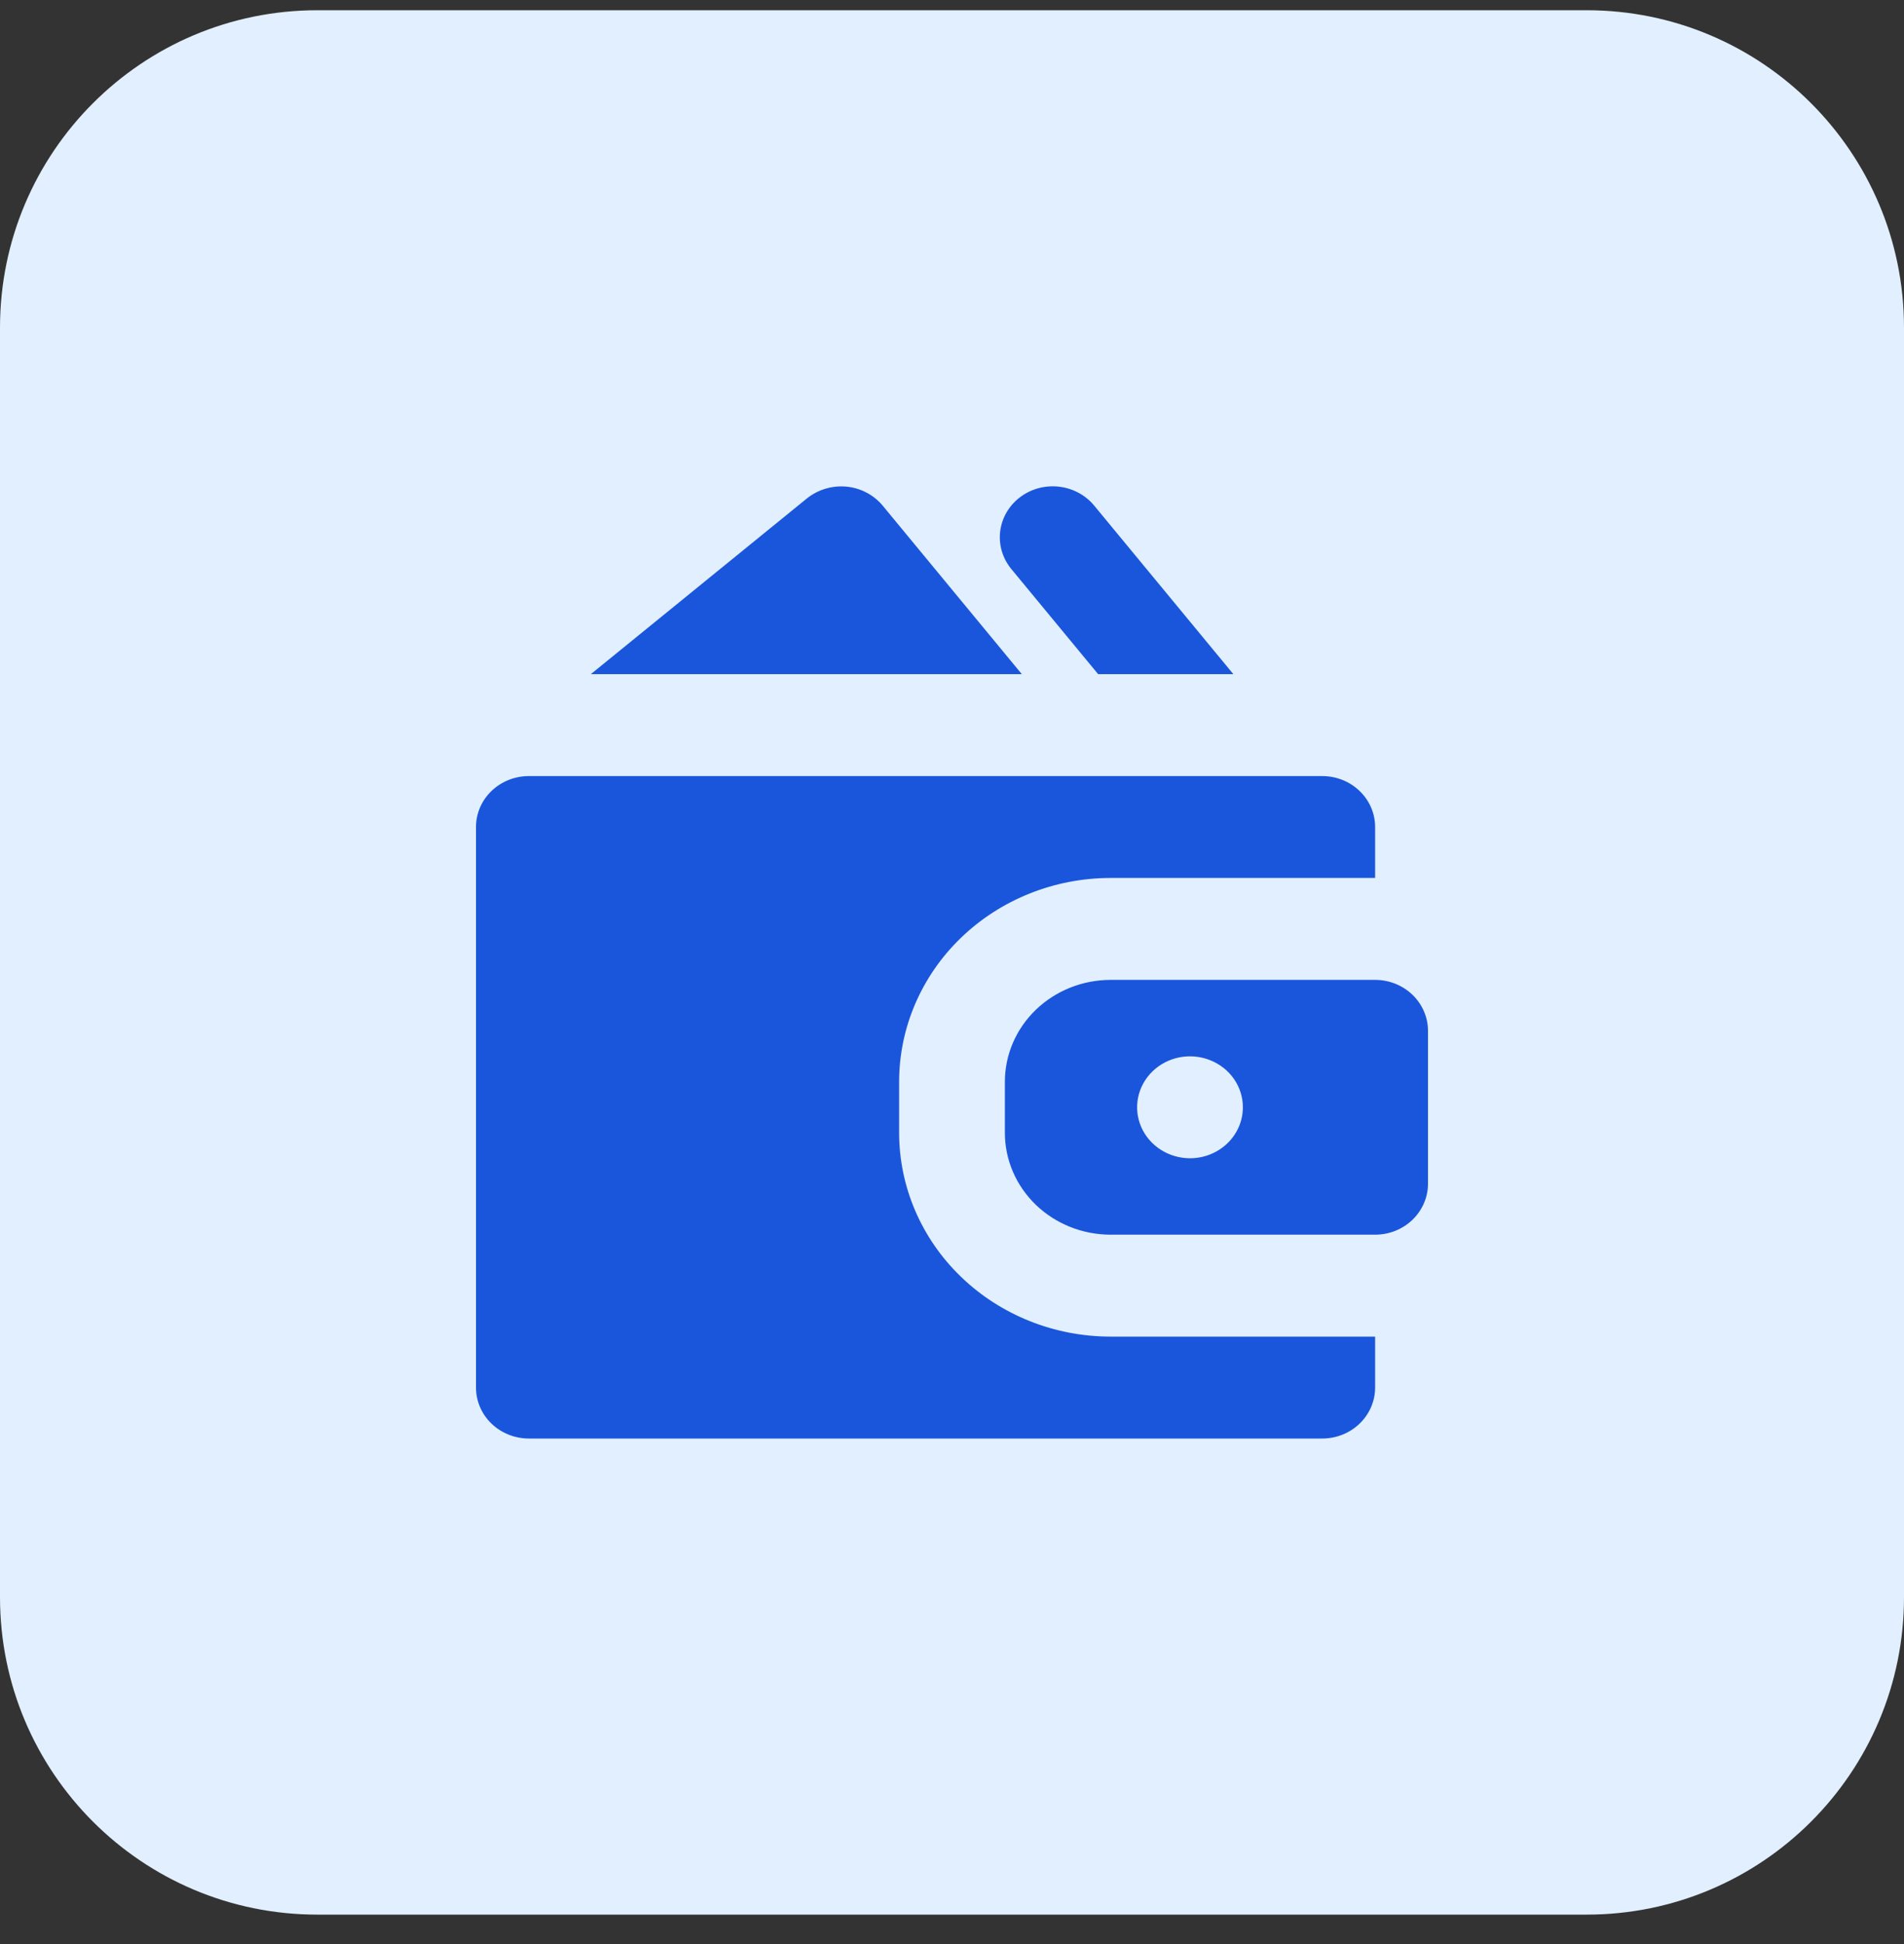 <?xml version="1.0" encoding="utf-8"?>
<svg width="48" height="49" viewBox="0 0 48 49" fill="none" xmlns="http://www.w3.org/2000/svg">
<rect x="0" y="0" width="48" height="49" fill="#333333" stroke="none"/>
<path d="M0 8.258C0 3.84 3.582 0.258 8 0.258H40C44.418 0.258 48 3.84 48 8.258V40.258C48 44.676 44.418 48.258 40 48.258H8C3.582 48.258 0 44.676 0 40.258V8.258Z" fill="#E1EFFE"/>
<g clip-path="url(#clip0_6_30955)">
<path d="M25.76 16.992L22.251 12.743C22.139 12.608 22 12.497 21.842 12.415C21.685 12.332 21.512 12.282 21.333 12.265C20.975 12.234 20.619 12.341 20.343 12.562L14.895 16.992H25.76Z" fill="#1A56DB"/>
<path d="M22.667 28.551V27.267C22.667 25.904 23.229 24.598 24.229 23.634C25.229 22.671 26.585 22.129 28 22.129H34.667V20.845C34.667 20.504 34.526 20.177 34.276 19.937C34.026 19.696 33.687 19.561 33.333 19.561H13.333C12.98 19.561 12.641 19.696 12.39 19.937C12.14 20.177 12 20.504 12 20.845V34.973C12 35.314 12.14 35.641 12.39 35.882C12.641 36.123 12.98 36.258 13.333 36.258H33.333C33.687 36.258 34.026 36.123 34.276 35.882C34.526 35.641 34.667 35.314 34.667 34.973V33.689H28C26.585 33.689 25.229 33.148 24.229 32.184C23.229 31.221 22.667 29.914 22.667 28.551Z" fill="#1A56DB"/>
<path d="M34.667 24.698H28C27.293 24.698 26.614 24.969 26.114 25.451C25.614 25.932 25.333 26.586 25.333 27.267V28.551C25.333 29.233 25.614 29.886 26.114 30.368C26.614 30.849 27.293 31.12 28 31.12H34.667C35.02 31.12 35.359 30.985 35.609 30.744C35.859 30.503 36 30.176 36 29.836V25.983C36 25.642 35.859 25.315 35.609 25.074C35.359 24.833 35.02 24.698 34.667 24.698ZM30 29.194C29.736 29.194 29.479 29.118 29.259 28.977C29.04 28.836 28.869 28.635 28.768 28.401C28.667 28.166 28.641 27.908 28.692 27.659C28.744 27.409 28.871 27.181 29.057 27.001C29.244 26.821 29.481 26.699 29.74 26.649C29.998 26.6 30.267 26.625 30.51 26.723C30.754 26.82 30.962 26.984 31.109 27.196C31.255 27.407 31.333 27.655 31.333 27.909C31.333 28.25 31.193 28.576 30.943 28.817C30.693 29.058 30.354 29.194 30 29.194Z" fill="#1A56DB"/>
<path d="M27.684 16.992H31.093L27.584 12.743C27.364 12.476 27.042 12.305 26.691 12.266C26.339 12.227 25.986 12.325 25.709 12.537C25.432 12.749 25.254 13.059 25.214 13.398C25.174 13.736 25.276 14.076 25.496 14.343L27.684 16.992Z" fill="#1A56DB"/>
</g>
<defs>
<clipPath id="clip0_6_30955">
<rect width="24" height="24" fill="white" transform="translate(12 12.258)"/>
</clipPath>
</defs>
</svg>
